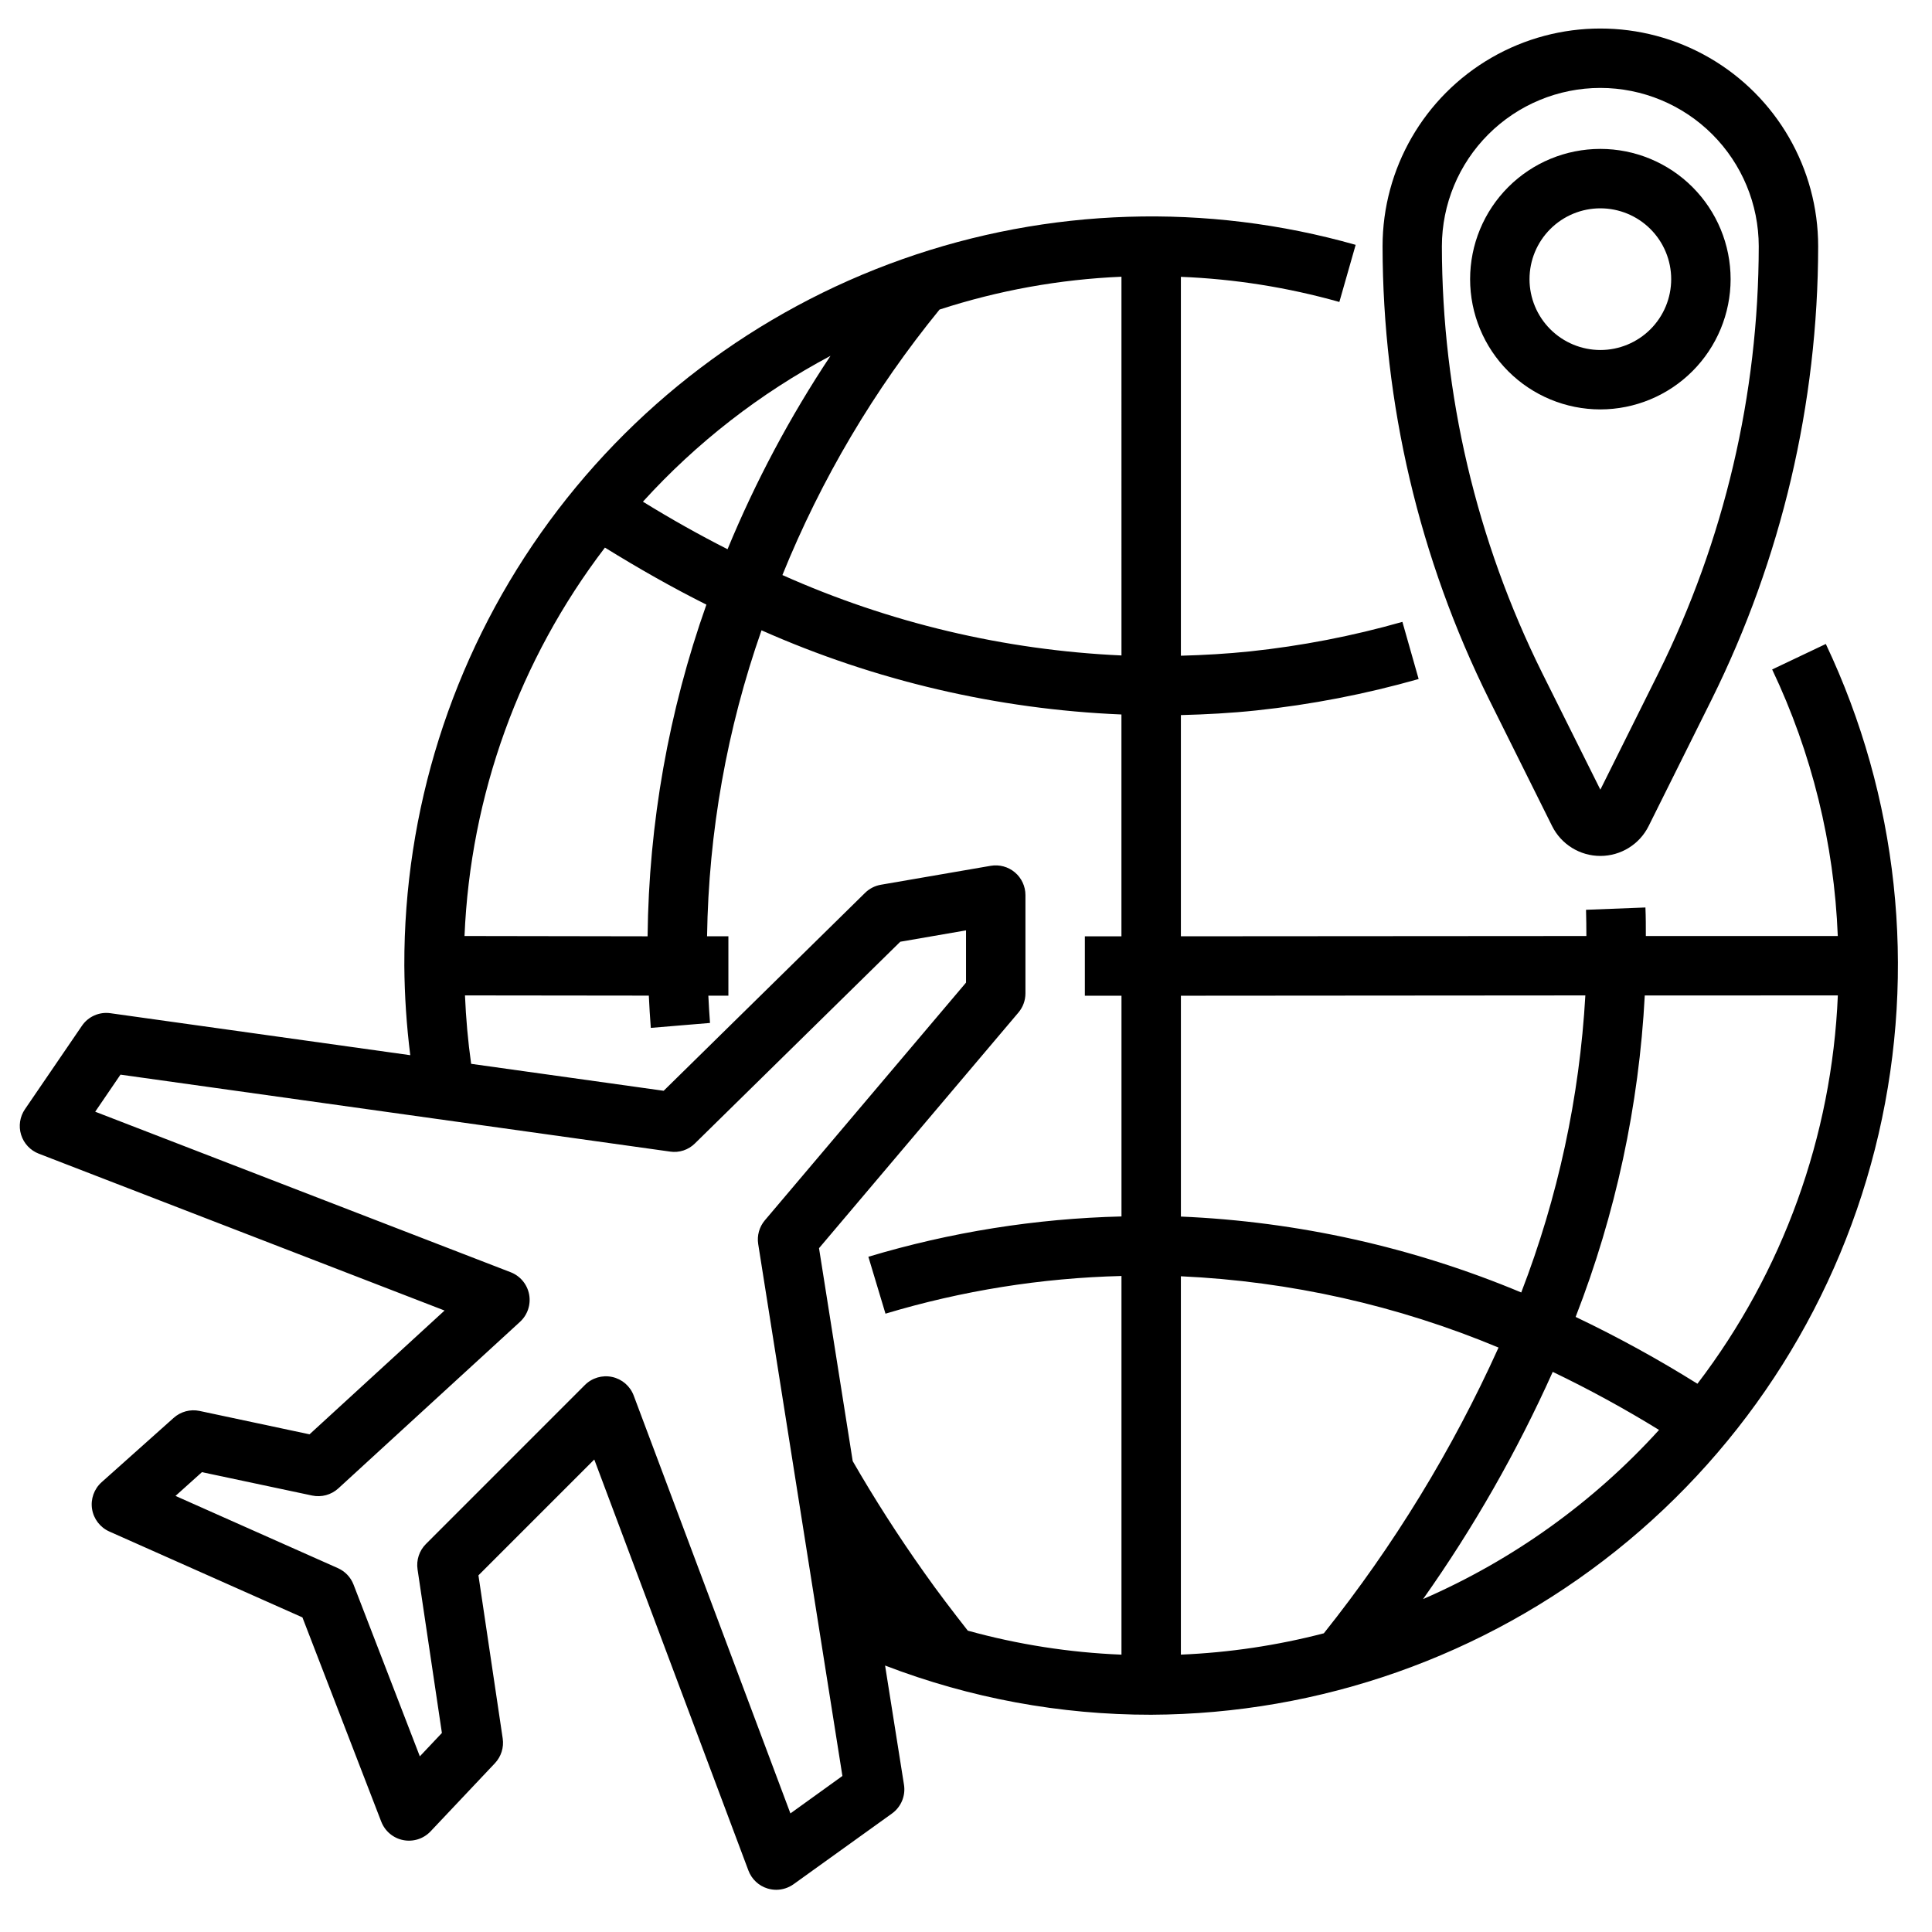 <?xml version="1.0" encoding="UTF-8"?>
<!-- Uploaded to: ICON Repo, www.iconrepo.com, Generator: ICON Repo Mixer Tools -->
<svg fill="#000000" width="800px" height="800px" version="1.1" viewBox="144 144 512 512" xmlns="http://www.w3.org/2000/svg">
 <g>
  <path d="m627.86 314.66-14.219 6.754c10.516 22.129 16.43 46.16 17.391 70.637h-50.867c0-2.519 0-5.031-0.109-7.559l-15.742 0.613c0.086 2.363 0.07 4.637 0.094 6.949l-107.46 0.074v-58.621c6.637-0.172 13.289-0.52 19.949-1.227h-0.004c14.566-1.539 28.973-4.324 43.062-8.332l-4.305-15.145h-0.004c-13.215 3.762-26.73 6.379-40.398 7.824-6.109 0.637-12.211 0.984-18.301 1.148v-100.41c14.211 0.562 28.309 2.797 41.996 6.66l4.32-15.137c-39.473-11.211-81.453-9.883-120.14 3.805-38.684 13.684-72.16 39.051-95.805 72.59-23.641 33.539-36.277 73.594-36.168 114.62 0.059 7.938 0.582 15.863 1.578 23.734l-79.438-11.121c-2.969-0.434-5.922 0.875-7.598 3.359l-15.066 22.059c-1.367 1.988-1.746 4.492-1.031 6.793 0.715 2.305 2.449 4.152 4.699 5.016l107.52 41.562-35.785 32.805-29.129-6.195c-2.453-0.52-5.008 0.164-6.879 1.84l-19.098 17.051c-1.988 1.781-2.941 4.453-2.527 7.09 0.418 2.641 2.141 4.887 4.582 5.973l51.168 22.758 20.891 54.137h0.004c0.973 2.519 3.172 4.363 5.824 4.887 2.652 0.52 5.387-0.355 7.242-2.32l17.051-18.059c1.656-1.758 2.418-4.18 2.062-6.566l-6.43-43.219 30.699-30.699 40.848 108.92c0.859 2.293 2.738 4.059 5.086 4.769 0.742 0.219 1.508 0.336 2.281 0.34 1.648-0.004 3.258-0.523 4.598-1.48l26.07-18.727 0.004-0.004c2.418-1.734 3.652-4.684 3.188-7.625l-5.008-31.59v-0.004c22.504 8.648 46.41 13.07 70.52 13.039 44.773-0.188 88.176-15.492 123.16-43.43 34.992-27.938 59.52-66.875 69.617-110.5 10.094-43.625 5.16-89.379-14-129.85zm3.188 93.137c-1.566 37.305-14.555 73.23-37.211 102.91-10.414-6.508-21.191-12.422-32.277-17.711 10.602-27.242 16.785-55.996 18.32-85.184zm-66.914 0c-1.531 26.965-7.262 53.523-16.988 78.719-28.641-11.98-59.176-18.793-90.195-20.113v-58.527zm-107.19 74.43c28.949 1.328 57.441 7.723 84.184 18.891-12.223 27.07-27.777 52.504-46.297 75.723-12.391 3.223-25.094 5.117-37.887 5.652zm-15.742-164.52-0.004-0.004c-31.02-1.406-61.5-8.637-89.852-21.309 10.281-25.406 24.316-49.125 41.645-70.359 15.602-5.078 31.82-8.004 48.207-8.699zm-77.109-79.406c-10.738 16.152-19.875 33.316-27.285 51.246-7.512-3.805-14.984-8.004-22.426-12.594v-0.004c14.215-15.652 31.035-28.73 49.711-38.648zm-96.992 153.75c1.559-37.312 14.547-73.25 37.211-102.93 8.91 5.512 17.871 10.605 26.891 15.113-10 28.242-15.266 57.941-15.586 87.898zm0.117 15.742 48.727 0.055c0.141 2.832 0.293 5.668 0.527 8.551l15.688-1.309c-0.195-2.434-0.316-4.824-0.441-7.227l5.312 0.004v-15.742h-5.652v-0.004c0.406-27.629 5.281-55.008 14.43-81.082 30.109 13.363 62.469 20.93 95.383 22.305v58.785h-9.695v15.742h9.707v58.496l-0.004 0.004c-22.734 0.559-45.293 4.148-67.074 10.684l4.535 15.082h-0.004c20.312-6.102 41.344-9.461 62.543-9.988v100.35c-13.773-0.555-27.441-2.688-40.727-6.359-4-5.117-7.926-10.234-11.547-15.383-6.918-9.746-13.266-19.68-18.949-29.543l-8.93-56.43 52.844-62.449c1.195-1.41 1.855-3.203 1.859-5.051v-26.082c0-2.32-1.027-4.523-2.801-6.019-1.777-1.492-4.121-2.129-6.41-1.734l-29.086 5.016c-1.578 0.27-3.035 1.012-4.18 2.133l-53.395 52.469-51.02-7.141c-0.852-6.008-1.379-12.047-1.637-18.129zm86.25 216.78-41.527-110.73c-0.938-2.508-3.09-4.367-5.707-4.934-2.617-0.566-5.34 0.238-7.234 2.133l-42.125 42.133 0.004-0.004c-1.766 1.766-2.59 4.262-2.223 6.731l6.453 43.352-5.848 6.195-17.57-45.523c-0.75-1.941-2.242-3.508-4.148-4.356l-43.035-19.137 7.008-6.297 29.199 6.195h-0.004c2.488 0.527 5.078-0.18 6.953-1.895l48.145-44.137v-0.004c2.008-1.84 2.918-4.59 2.414-7.266-0.508-2.676-2.359-4.898-4.902-5.879l-110.09-42.535 6.699-9.824 145.63 20.387v0.004c2.422 0.367 4.879-0.441 6.613-2.172l54.41-53.441 17.422-3.012v13.848l-53.301 62.977h-0.004c-1.473 1.742-2.121 4.043-1.77 6.297l22.316 140.97zm167.68-56.82h-0.004c13.371-18.906 24.875-39.066 34.348-60.195 9.648 4.637 19.055 9.773 28.172 15.391-17.422 19.191-38.723 34.461-62.488 44.805z"/>
  <path d="m555.32 362.91c2.418 4.856 7.371 7.922 12.793 7.922s10.379-3.066 12.793-7.922l16.68-33.496c18.531-37.34 28.195-78.449 28.246-120.14 0-20.617-11-39.672-28.859-49.984-17.859-10.309-39.859-10.309-57.719 0-17.855 10.312-28.859 29.367-28.859 49.984 0.055 41.684 9.719 82.789 28.246 120.13zm12.793-195.61c11.129 0.012 21.801 4.438 29.668 12.305 7.871 7.871 12.297 18.539 12.305 29.668-0.043 39.254-9.145 77.965-26.598 113.12l-15.375 30.875-15.398-30.875c-17.453-35.156-26.555-73.867-26.598-113.12 0.012-11.129 4.441-21.805 12.316-29.672 7.871-7.871 18.547-12.293 29.68-12.301z"/>
  <path d="m602.63 217.98c0-9.152-3.637-17.934-10.109-24.406-6.477-6.477-15.254-10.113-24.41-10.113s-17.934 3.637-24.41 10.113c-6.473 6.473-10.109 15.254-10.109 24.406 0 9.156 3.637 17.938 10.109 24.41 6.477 6.473 15.254 10.109 24.41 10.109 9.152-0.012 17.926-3.652 24.395-10.125 6.473-6.469 10.113-15.242 10.125-24.395zm-53.293 0c0-4.977 1.977-9.754 5.496-13.273 3.523-3.523 8.297-5.5 13.277-5.5s9.754 1.977 13.277 5.5c3.519 3.519 5.496 8.297 5.496 13.273 0 4.981-1.977 9.758-5.496 13.277-3.523 3.519-8.297 5.5-13.277 5.5-4.977-0.008-9.75-1.988-13.27-5.508s-5.5-8.289-5.504-13.27z"/>
 </g>
</svg>